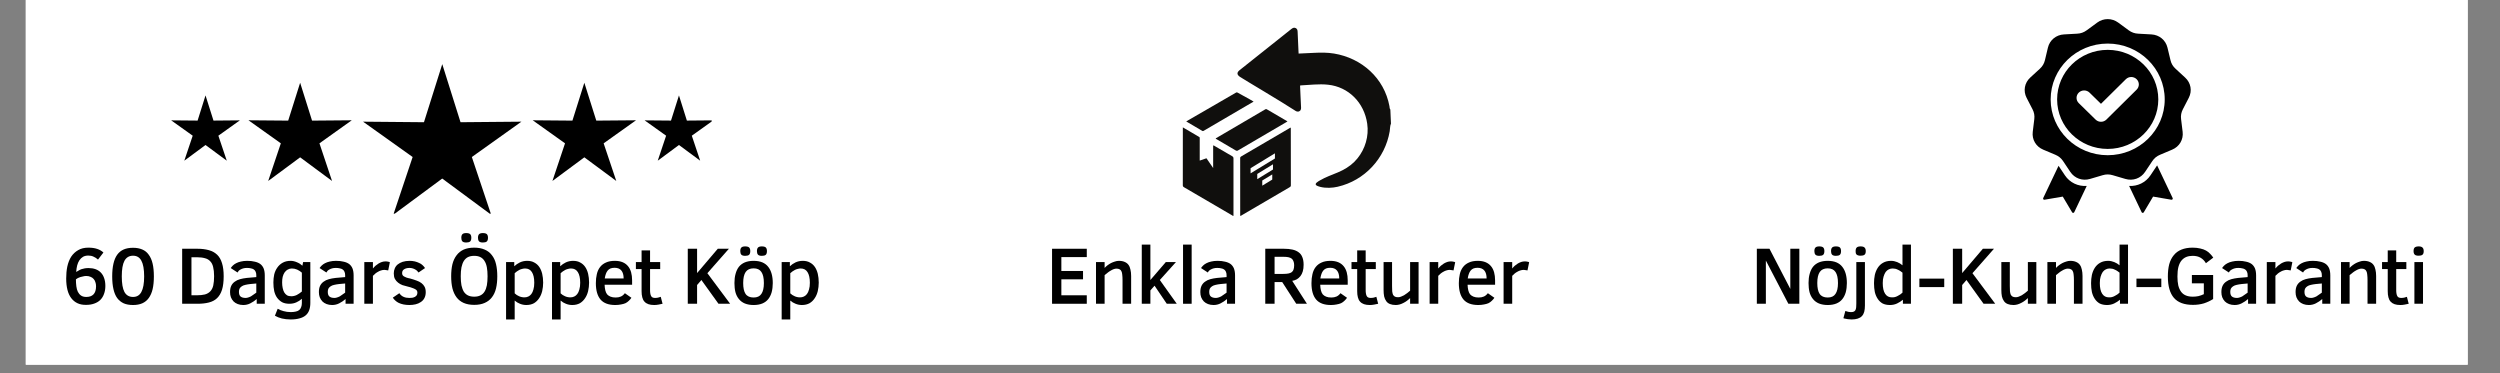 <svg xmlns="http://www.w3.org/2000/svg" xmlns:xlink="http://www.w3.org/1999/xlink" width="375" zoomAndPan="magnify" viewBox="0 0 281.25 42" height="56" preserveAspectRatio="xMidYMid meet" version="1.0"><rect x="0" y="0" width="281.25" height="42" fill="#808080" stroke="none"/><defs><g></g><clipPath id="56f31c65da"><path d="M 2.902 0 L 277.613 0 L 277.613 41.023 L 2.902 41.023 Z M 2.902 0" clip-rule="nonzero"></path></clipPath><clipPath id="9c63c55ef9"><path d="M 40.809 7.219 L 58.695 7.219 L 58.695 24.039 L 40.809 24.039 Z M 40.809 7.219" clip-rule="nonzero"></path></clipPath><clipPath id="f821f9198a"><path d="M 19.258 10 L 27 10 L 27 19 L 19.258 19 Z M 19.258 10" clip-rule="nonzero"></path></clipPath><clipPath id="b092d23566"><path d="M 72 10 L 80.062 10 L 80.062 19 L 72 19 Z M 72 10" clip-rule="nonzero"></path></clipPath><clipPath id="916d5fad5a"><path d="M 139 3.051 L 156.496 3.051 L 156.496 22 L 139 22 Z M 139 3.051" clip-rule="nonzero"></path></clipPath><clipPath id="89cbea4659"><path d="M 139 14 L 146 14 L 146 24.293 L 139 24.293 Z M 139 14" clip-rule="nonzero"></path></clipPath><clipPath id="612ee294eb"><path d="M 133.055 14 L 139 14 L 139 24.293 L 133.055 24.293 Z M 133.055 14" clip-rule="nonzero"></path></clipPath><clipPath id="c279ec9ef1"><path d="M 133.055 10 L 142 10 L 142 15 L 133.055 15 Z M 133.055 10" clip-rule="nonzero"></path></clipPath><clipPath id="742cefb3a2"><path d="M 227.594 2 L 246.641 2 L 246.641 23.973 L 227.594 23.973 Z M 227.594 2" clip-rule="nonzero"></path></clipPath></defs><g clip-path="url(#56f31c65da)"><path fill="#ffffff" d="M 2.902 0 L 277.613 0 L 277.613 41.023 L 2.902 41.023 Z M 2.902 0" fill-opacity="1" fill-rule="nonzero"></path><path fill="#ffffff" d="M 2.902 0 L 277.613 0 L 277.613 41.023 L 2.902 41.023 Z M 2.902 0" fill-opacity="1" fill-rule="nonzero"></path></g><g clip-path="url(#9c63c55ef9)"><path fill="#000000" d="M 49.754 7.215 L 51.809 13.75 L 58.66 13.688 L 53.082 17.664 L 55.258 24.16 L 49.75 20.086 L 44.246 24.16 L 46.422 17.664 L 40.844 13.688 L 47.695 13.75 L 49.754 7.215" fill-opacity="1" fill-rule="evenodd"></path></g><path fill="#000000" d="M 33.766 9.309 L 35.105 13.57 L 39.574 13.531 L 35.938 16.125 L 37.355 20.359 L 33.766 17.699 L 30.172 20.359 L 31.594 16.125 L 27.953 13.531 L 32.422 13.57 L 33.766 9.309" fill-opacity="1" fill-rule="evenodd"></path><path fill="#000000" d="M 65.738 9.309 L 64.398 13.57 L 59.93 13.531 L 63.566 16.125 L 62.148 20.359 L 65.738 17.699 L 69.332 20.359 L 67.91 16.125 L 71.551 13.531 L 67.082 13.57 L 65.738 9.309" fill-opacity="1" fill-rule="evenodd"></path><g clip-path="url(#f821f9198a)"><path fill="#000000" d="M 23.121 10.734 L 24.016 13.566 L 26.984 13.539 L 24.566 15.266 L 25.512 18.078 L 23.121 16.312 L 20.734 18.078 L 21.68 15.266 L 19.258 13.539 L 22.23 13.566 L 23.121 10.734" fill-opacity="1" fill-rule="evenodd"></path></g><g clip-path="url(#b092d23566)"><path fill="#000000" d="M 76.383 10.734 L 75.488 13.566 L 72.52 13.539 L 74.938 15.266 L 73.996 18.078 L 76.383 16.312 L 78.77 18.078 L 77.828 15.266 L 80.246 13.539 L 77.273 13.566 L 76.383 10.734" fill-opacity="1" fill-rule="evenodd"></path></g><g clip-path="url(#916d5fad5a)"><path fill="#100f0d" d="M 156.484 13.906 C 156.363 14.18 156.391 14.477 156.344 14.762 C 155.82 17.836 153.512 20.309 150.504 21.004 C 150.5 21.004 150.496 21.008 150.492 21.008 C 149.898 21.145 149.168 21.188 148.523 21.023 C 148.371 20.973 148.203 20.941 148.074 20.84 C 147.836 20.648 148.359 20.375 148.484 20.301 C 149.133 19.918 149.832 19.68 150.52 19.391 C 151.199 19.105 151.828 18.734 152.355 18.215 C 153.344 17.234 153.906 15.852 153.859 14.445 C 153.852 14.27 153.836 14.09 153.812 13.918 C 153.473 11.527 151.695 9.773 149.41 9.531 C 148.371 9.418 147.336 9.562 146.297 9.609 C 146.293 9.609 146.285 9.621 146.258 9.645 C 146.273 10.016 146.293 10.41 146.309 10.801 C 146.328 11.184 146.344 11.566 146.363 11.949 C 146.371 12.156 146.41 12.371 146.191 12.504 C 145.961 12.637 145.781 12.5 145.605 12.383 C 144.164 11.438 140.098 9.039 139.504 8.652 C 139.133 8.406 139.121 8.156 139.469 7.883 C 141.395 6.352 143.32 4.82 145.25 3.285 C 145.402 3.164 145.559 3.059 145.762 3.156 C 145.965 3.25 145.977 3.43 145.984 3.621 C 146.016 4.32 146.047 5.023 146.078 5.727 C 146.082 5.82 146.09 5.914 146.094 6.027 C 146.691 6 147.266 5.977 147.836 5.945 C 148.586 5.906 149.328 5.902 150.074 6.023 C 153.199 6.539 155.73 8.789 156.312 11.945 C 156.336 12.074 156.32 12.215 156.414 12.324 L 156.484 13.906" fill-opacity="1" fill-rule="nonzero"></path></g><g clip-path="url(#89cbea4659)"><path fill="#100f0d" d="M 143.414 17.84 C 143.258 17.93 140.863 19.402 140.707 19.492 C 140.703 19.496 140.699 19.5 140.691 19.5 C 140.691 19.309 140.691 19.121 140.691 18.93 C 140.691 18.922 140.695 18.918 140.703 18.914 C 140.859 18.82 143.258 17.348 143.414 17.258 C 143.418 17.254 143.422 17.25 143.43 17.25 C 143.43 17.254 143.43 17.258 143.43 17.262 C 143.43 17.449 143.43 17.633 143.43 17.82 C 143.43 17.832 143.422 17.836 143.414 17.84 Z M 143.199 19.078 C 143.039 19.168 141.613 20.051 141.457 20.145 C 141.453 20.145 141.449 20.148 141.441 20.148 C 141.441 19.961 141.441 19.77 141.441 19.578 C 141.441 19.57 141.445 19.566 141.453 19.562 C 141.609 19.469 143.039 18.586 143.195 18.492 C 143.199 18.492 143.203 18.488 143.211 18.488 C 143.211 18.492 143.211 18.496 143.211 18.496 C 143.211 18.684 143.211 18.871 143.211 19.059 C 143.211 19.07 143.203 19.074 143.199 19.078 Z M 143.117 20.211 C 142.961 20.301 142.176 20.789 142.02 20.879 C 142.016 20.883 142.012 20.887 142.004 20.887 C 142.004 20.695 142.004 20.508 142.004 20.316 C 142.004 20.309 142.008 20.305 142.016 20.301 C 142.172 20.207 142.957 19.719 143.117 19.629 C 143.117 19.625 143.117 19.625 143.117 19.625 C 143.125 19.621 143.129 19.625 143.129 19.633 C 143.129 19.82 143.129 20.004 143.129 20.191 C 143.129 20.203 143.125 20.207 143.117 20.211 Z M 145.215 14.469 C 145.215 14.434 145.211 14.398 145.211 14.367 C 145.141 14.355 145.102 14.398 145.059 14.426 C 143.258 15.477 141.461 16.531 139.66 17.582 C 139.582 17.629 139.52 17.664 139.52 17.781 C 139.523 19.945 139.523 22.109 139.523 24.289 C 139.609 24.289 139.66 24.242 139.711 24.207 C 141.496 23.164 143.281 22.121 145.062 21.078 C 145.152 21.027 145.223 20.988 145.223 20.855 C 145.215 18.727 145.215 16.598 145.215 14.469" fill-opacity="1" fill-rule="nonzero"></path></g><g clip-path="url(#612ee294eb)"><path fill="#100f0d" d="M 136.48 16.359 C 136.48 17.09 136.48 18.137 136.48 18.902 C 136.215 18.5 135.973 18.172 135.727 17.805 C 135.477 17.891 135.234 17.977 134.969 18.066 C 134.969 17.785 134.969 17.523 134.969 17.258 C 134.969 16.82 134.969 16.016 134.969 15.574 C 134.969 15.516 134.984 15.449 134.906 15.406 C 134.301 15.051 133.699 14.699 133.07 14.328 C 133.07 14.398 133.07 14.441 133.07 14.488 C 133.07 16.965 133.07 19.074 133.066 20.82 C 133.066 20.934 133.09 21 133.195 21.062 C 135.008 22.117 136.816 23.176 138.625 24.234 C 138.664 24.258 138.695 24.301 138.766 24.285 C 138.766 24.234 138.766 24.184 138.766 24.133 C 138.766 22.031 138.762 19.934 138.766 17.836 C 138.766 17.703 138.727 17.637 138.617 17.57 C 137.961 17.195 137.312 16.812 136.66 16.434 C 136.613 16.402 136.566 16.359 136.48 16.359" fill-opacity="1" fill-rule="nonzero"></path></g><path fill="#100f0d" d="M 144.84 13.656 C 144.25 13.312 143.684 12.977 143.117 12.645 C 142.922 12.531 142.727 12.418 142.531 12.305 C 142.469 12.266 142.422 12.254 142.355 12.293 C 140.492 13.387 138.625 14.477 136.762 15.57 C 136.777 15.629 136.828 15.641 136.867 15.66 C 137.586 16.082 138.301 16.504 139.02 16.926 C 139.102 16.973 139.164 16.988 139.258 16.934 C 141.09 15.859 142.926 14.785 144.762 13.711 C 144.781 13.699 144.801 13.684 144.84 13.656" fill-opacity="1" fill-rule="nonzero"></path><g clip-path="url(#c279ec9ef1)"><path fill="#100f0d" d="M 133.453 13.664 C 134.059 14.02 134.66 14.367 135.254 14.723 C 135.344 14.777 135.395 14.723 135.461 14.688 C 136.781 13.914 138.102 13.141 139.426 12.367 C 139.953 12.059 140.48 11.75 141.031 11.43 C 140.859 11.328 140.703 11.234 140.547 11.145 C 140.117 10.895 139.688 10.688 139.258 10.434 C 139.188 10.391 139.133 10.371 139.051 10.418 C 137.215 11.5 135.375 12.531 133.535 13.609 C 133.508 13.621 133.484 13.641 133.453 13.664" fill-opacity="1" fill-rule="nonzero"></path></g><g clip-path="url(#742cefb3a2)"><path fill="#000000" d="M 238.297 2.539 L 239.48 3.41 C 239.809 3.648 240.148 3.77 240.555 3.789 L 242.031 3.871 C 242.918 3.918 243.637 4.512 243.84 5.355 L 244.18 6.77 C 244.27 7.156 244.453 7.465 244.75 7.734 L 245.828 8.727 C 246.477 9.32 246.641 10.227 246.238 11.004 L 245.57 12.297 C 245.387 12.652 245.324 13.004 245.371 13.395 L 245.547 14.836 C 245.652 15.699 245.184 16.496 244.367 16.836 L 243.008 17.41 C 242.633 17.566 242.355 17.793 242.133 18.125 L 241.32 19.34 C 240.836 20.066 239.953 20.383 239.105 20.129 L 237.684 19.711 C 237.297 19.594 236.934 19.594 236.547 19.711 L 235.129 20.129 C 234.277 20.383 233.395 20.066 232.91 19.34 L 232.098 18.125 C 231.875 17.793 231.598 17.566 231.227 17.41 L 229.863 16.836 C 229.047 16.496 228.578 15.699 228.684 14.836 L 228.859 13.395 C 228.906 13 228.844 12.652 228.66 12.297 L 227.992 11.004 C 227.594 10.227 227.754 9.32 228.402 8.727 L 229.484 7.734 C 229.777 7.465 229.961 7.156 230.055 6.77 L 230.391 5.355 C 230.594 4.512 231.312 3.918 232.199 3.871 L 233.68 3.789 C 234.082 3.77 234.426 3.648 234.75 3.41 L 235.938 2.539 C 236.645 2.02 237.586 2.02 238.297 2.539 Z M 236.359 11.68 L 235.07 10.418 C 234.738 10.094 234.195 10.094 233.863 10.418 C 233.527 10.746 233.527 11.277 233.863 11.602 L 235.758 13.457 C 236.09 13.781 236.633 13.781 236.965 13.457 C 238.105 12.34 239.234 11.211 240.371 10.086 C 240.703 9.758 240.703 9.23 240.367 8.906 C 240.035 8.582 239.492 8.582 239.16 8.91 Z M 237.117 4.902 C 235.344 4.902 233.742 5.605 232.578 6.742 C 231.418 7.879 230.699 9.449 230.699 11.184 C 230.699 12.918 231.418 14.484 232.578 15.621 C 233.742 16.758 235.344 17.461 237.117 17.461 C 238.887 17.461 240.492 16.758 241.652 15.621 C 242.812 14.484 243.531 12.918 243.531 11.184 C 243.531 9.449 242.812 7.879 241.652 6.742 C 240.492 5.605 238.887 4.902 237.117 4.902 Z M 241.141 7.242 C 240.109 6.234 238.688 5.609 237.117 5.609 C 235.543 5.609 234.121 6.234 233.09 7.242 C 232.062 8.25 231.426 9.645 231.426 11.184 C 231.426 12.723 232.062 14.113 233.09 15.121 C 234.121 16.129 235.543 16.754 237.117 16.754 C 238.688 16.754 240.109 16.129 241.141 15.121 C 242.172 14.113 242.809 12.723 242.809 11.184 C 242.809 9.645 242.172 8.25 241.141 7.242 Z M 239.527 20.918 L 240.934 23.875 C 240.953 23.922 240.996 23.949 241.051 23.949 C 241.102 23.953 241.148 23.93 241.172 23.887 L 242.223 22.117 L 244.277 22.469 C 244.328 22.48 244.379 22.461 244.41 22.422 C 244.441 22.379 244.445 22.328 244.426 22.285 L 242.676 18.605 L 241.926 19.727 C 241.387 20.535 240.473 20.973 239.527 20.918 Z M 234.758 20.914 C 233.793 20.988 232.855 20.551 232.305 19.727 L 231.586 18.652 L 229.859 22.285 C 229.84 22.328 229.844 22.379 229.875 22.422 C 229.906 22.461 229.957 22.48 230.008 22.469 L 232.062 22.117 L 233.113 23.887 C 233.137 23.93 233.184 23.953 233.234 23.949 C 233.285 23.949 233.328 23.922 233.352 23.875 Z M 234.758 20.914" fill-opacity="1" fill-rule="evenodd"></path></g><g fill="#000000" fill-opacity="1"><g transform="translate(6.947, 34.173)"><g><path d="M 2.75 0.125 C 2.375 0.133 2.047 0.07 1.766 -0.062 C 1.484 -0.195 1.25 -0.391 1.062 -0.641 C 0.875 -0.891 0.734 -1.195 0.641 -1.562 C 0.547 -1.938 0.5 -2.363 0.5 -2.844 C 0.5 -3.32 0.539 -3.77 0.625 -4.188 C 0.719 -4.613 0.863 -4.984 1.062 -5.297 C 1.27 -5.609 1.531 -5.852 1.844 -6.031 C 2.156 -6.219 2.539 -6.312 3 -6.312 C 3.375 -6.312 3.703 -6.266 3.984 -6.172 C 4.266 -6.078 4.5 -5.941 4.688 -5.766 L 4.078 -4.969 C 3.922 -5.113 3.754 -5.223 3.578 -5.297 C 3.41 -5.379 3.219 -5.422 3 -5.422 C 2.758 -5.422 2.555 -5.375 2.391 -5.281 C 2.234 -5.188 2.098 -5.055 1.984 -4.891 C 1.879 -4.734 1.797 -4.539 1.734 -4.312 C 1.68 -4.094 1.645 -3.848 1.625 -3.578 C 1.707 -3.629 1.797 -3.68 1.891 -3.734 C 1.992 -3.797 2.102 -3.848 2.219 -3.891 C 2.332 -3.93 2.457 -3.961 2.594 -3.984 C 2.727 -4.004 2.867 -4.016 3.016 -4.016 C 3.305 -4.016 3.566 -3.973 3.797 -3.891 C 4.035 -3.805 4.234 -3.68 4.391 -3.516 C 4.555 -3.348 4.68 -3.141 4.766 -2.891 C 4.859 -2.641 4.906 -2.344 4.906 -2 C 4.906 -1.664 4.852 -1.363 4.75 -1.094 C 4.656 -0.832 4.516 -0.609 4.328 -0.422 C 4.141 -0.242 3.91 -0.109 3.641 -0.016 C 3.379 0.078 3.082 0.125 2.75 0.125 Z M 2.766 -0.766 C 3.109 -0.766 3.375 -0.859 3.562 -1.047 C 3.758 -1.242 3.859 -1.551 3.859 -1.969 C 3.859 -2.145 3.832 -2.301 3.781 -2.438 C 3.738 -2.582 3.672 -2.703 3.578 -2.797 C 3.492 -2.898 3.379 -2.977 3.234 -3.031 C 3.098 -3.094 2.938 -3.125 2.75 -3.125 C 2.633 -3.125 2.52 -3.109 2.406 -3.078 C 2.289 -3.055 2.18 -3.031 2.078 -3 C 1.984 -2.969 1.895 -2.93 1.812 -2.891 C 1.727 -2.848 1.656 -2.801 1.594 -2.75 C 1.594 -2.477 1.609 -2.219 1.641 -1.969 C 1.672 -1.727 1.727 -1.52 1.812 -1.344 C 1.906 -1.164 2.023 -1.023 2.172 -0.922 C 2.328 -0.816 2.523 -0.766 2.766 -0.766 Z M 2.766 -0.766"></path></g></g></g><g fill="#000000" fill-opacity="1"><g transform="translate(12.123, 34.173)"><g><path d="M 5.188 -3.078 C 5.188 -2.523 5.141 -2.047 5.047 -1.641 C 4.953 -1.242 4.805 -0.91 4.609 -0.641 C 4.422 -0.379 4.176 -0.18 3.875 -0.047 C 3.582 0.078 3.238 0.141 2.844 0.141 C 2.438 0.141 2.086 0.078 1.797 -0.047 C 1.504 -0.18 1.258 -0.379 1.062 -0.641 C 0.875 -0.898 0.734 -1.234 0.641 -1.641 C 0.547 -2.047 0.5 -2.523 0.5 -3.078 C 0.5 -3.629 0.547 -4.109 0.641 -4.516 C 0.734 -4.922 0.875 -5.254 1.062 -5.516 C 1.258 -5.785 1.504 -5.984 1.797 -6.109 C 2.086 -6.234 2.438 -6.297 2.844 -6.297 C 3.238 -6.297 3.582 -6.234 3.875 -6.109 C 4.176 -5.984 4.422 -5.785 4.609 -5.516 C 4.805 -5.254 4.953 -4.922 5.047 -4.516 C 5.141 -4.109 5.188 -3.629 5.188 -3.078 Z M 4.094 -3.078 C 4.094 -3.879 3.988 -4.469 3.781 -4.844 C 3.582 -5.219 3.27 -5.406 2.844 -5.406 C 2.406 -5.406 2.082 -5.211 1.875 -4.828 C 1.676 -4.453 1.578 -3.867 1.578 -3.078 C 1.578 -2.285 1.676 -1.703 1.875 -1.328 C 2.082 -0.953 2.406 -0.766 2.844 -0.766 C 3.27 -0.766 3.582 -0.953 3.781 -1.328 C 3.988 -1.703 4.094 -2.285 4.094 -3.078 Z M 4.094 -3.078"></path></g></g></g><g fill="#000000" fill-opacity="1"><g transform="translate(17.639, 34.173)"><g></g></g></g><g fill="#000000" fill-opacity="1"><g transform="translate(19.805, 34.173)"><g><path d="M 5.359 -3.094 C 5.359 -2.488 5.297 -1.984 5.172 -1.578 C 5.047 -1.18 4.859 -0.863 4.609 -0.625 C 4.367 -0.395 4.062 -0.234 3.688 -0.141 C 3.32 -0.047 2.898 0 2.422 0 L 0.688 0 L 0.688 -6.188 L 2.406 -6.188 C 2.895 -6.188 3.32 -6.133 3.688 -6.031 C 4.062 -5.926 4.375 -5.754 4.625 -5.516 C 4.875 -5.273 5.055 -4.957 5.172 -4.562 C 5.297 -4.164 5.359 -3.676 5.359 -3.094 Z M 4.281 -3.109 C 4.281 -3.523 4.242 -3.867 4.172 -4.141 C 4.109 -4.41 4 -4.625 3.844 -4.781 C 3.695 -4.945 3.5 -5.062 3.25 -5.125 C 3 -5.195 2.688 -5.234 2.312 -5.234 L 1.734 -5.234 L 1.734 -0.953 L 2.312 -0.953 C 2.688 -0.953 3 -0.984 3.25 -1.047 C 3.5 -1.117 3.703 -1.238 3.859 -1.406 C 4.016 -1.57 4.125 -1.789 4.188 -2.062 C 4.25 -2.344 4.281 -2.691 4.281 -3.109 Z M 4.281 -3.109"></path></g></g></g><g fill="#000000" fill-opacity="1"><g transform="translate(25.459, 34.173)"><g><path d="M 3.422 0 L 3.422 -0.531 C 3.191 -0.332 2.953 -0.172 2.703 -0.047 C 2.461 0.078 2.195 0.141 1.906 0.141 C 1.676 0.141 1.469 0.102 1.281 0.031 C 1.094 -0.039 0.938 -0.141 0.812 -0.266 C 0.688 -0.398 0.586 -0.555 0.516 -0.734 C 0.453 -0.91 0.422 -1.102 0.422 -1.312 C 0.422 -1.602 0.469 -1.844 0.562 -2.031 C 0.656 -2.219 0.785 -2.367 0.953 -2.484 C 1.117 -2.609 1.316 -2.703 1.547 -2.766 C 1.773 -2.828 2.023 -2.875 2.297 -2.906 L 3.375 -3 L 3.375 -3.219 C 3.375 -3.375 3.348 -3.504 3.297 -3.609 C 3.254 -3.711 3.188 -3.797 3.094 -3.859 C 3.008 -3.922 2.898 -3.961 2.766 -3.984 C 2.641 -4.016 2.492 -4.031 2.328 -4.031 C 2.172 -4.031 2.035 -4.016 1.922 -3.984 C 1.805 -3.953 1.703 -3.91 1.609 -3.859 C 1.523 -3.816 1.453 -3.766 1.391 -3.703 C 1.336 -3.641 1.297 -3.578 1.266 -3.516 L 0.5 -4.016 C 0.562 -4.109 0.641 -4.203 0.734 -4.297 C 0.836 -4.398 0.961 -4.488 1.109 -4.562 C 1.266 -4.645 1.441 -4.707 1.641 -4.75 C 1.848 -4.801 2.086 -4.828 2.359 -4.828 C 2.68 -4.828 2.961 -4.797 3.203 -4.734 C 3.453 -4.68 3.66 -4.594 3.828 -4.469 C 3.992 -4.344 4.117 -4.176 4.203 -3.969 C 4.285 -3.758 4.328 -3.5 4.328 -3.188 L 4.328 0 Z M 3.375 -2.281 L 2.703 -2.219 C 2.492 -2.195 2.305 -2.164 2.141 -2.125 C 1.984 -2.094 1.852 -2.039 1.75 -1.969 C 1.645 -1.906 1.562 -1.82 1.5 -1.719 C 1.445 -1.613 1.422 -1.488 1.422 -1.344 C 1.422 -1.094 1.484 -0.914 1.609 -0.812 C 1.742 -0.707 1.93 -0.656 2.172 -0.656 C 2.266 -0.656 2.359 -0.672 2.453 -0.703 C 2.555 -0.734 2.66 -0.773 2.766 -0.828 C 2.867 -0.891 2.969 -0.957 3.062 -1.031 C 3.164 -1.102 3.27 -1.176 3.375 -1.25 Z M 3.375 -2.281"></path></g></g></g><g fill="#000000" fill-opacity="1"><g transform="translate(30.287, 34.173)"><g><path d="M 4.625 -0.094 C 4.625 0.219 4.582 0.488 4.5 0.719 C 4.414 0.957 4.285 1.148 4.109 1.297 C 3.93 1.453 3.703 1.566 3.422 1.641 C 3.141 1.723 2.805 1.766 2.422 1.766 C 2.055 1.766 1.723 1.727 1.422 1.656 C 1.129 1.582 0.867 1.477 0.641 1.344 L 0.953 0.562 C 1.148 0.676 1.367 0.766 1.609 0.828 C 1.859 0.898 2.129 0.938 2.422 0.938 C 2.648 0.938 2.844 0.914 3 0.875 C 3.156 0.844 3.281 0.785 3.375 0.703 C 3.477 0.617 3.551 0.508 3.594 0.375 C 3.645 0.25 3.672 0.094 3.672 -0.094 L 3.672 -0.562 C 3.492 -0.395 3.285 -0.258 3.047 -0.156 C 2.816 -0.051 2.555 0 2.266 0 C 1.953 0 1.68 -0.055 1.453 -0.172 C 1.234 -0.297 1.047 -0.461 0.891 -0.672 C 0.742 -0.879 0.633 -1.129 0.562 -1.422 C 0.5 -1.711 0.469 -2.035 0.469 -2.391 C 0.469 -2.703 0.5 -3.004 0.562 -3.297 C 0.633 -3.586 0.75 -3.844 0.906 -4.062 C 1.062 -4.289 1.258 -4.473 1.5 -4.609 C 1.75 -4.754 2.051 -4.828 2.406 -4.828 C 2.645 -4.828 2.879 -4.773 3.109 -4.672 C 3.348 -4.578 3.555 -4.445 3.734 -4.281 L 3.812 -4.688 L 4.625 -4.688 Z M 3.672 -3.5 C 3.504 -3.645 3.328 -3.758 3.141 -3.844 C 2.953 -3.926 2.754 -3.969 2.547 -3.969 C 2.379 -3.969 2.223 -3.926 2.078 -3.844 C 1.941 -3.77 1.828 -3.664 1.734 -3.531 C 1.641 -3.395 1.566 -3.227 1.516 -3.031 C 1.473 -2.844 1.453 -2.633 1.453 -2.406 C 1.453 -2.176 1.473 -1.961 1.516 -1.766 C 1.555 -1.578 1.613 -1.414 1.688 -1.281 C 1.77 -1.145 1.875 -1.035 2 -0.953 C 2.133 -0.879 2.297 -0.844 2.484 -0.844 C 2.691 -0.844 2.895 -0.891 3.094 -0.984 C 3.289 -1.086 3.484 -1.219 3.672 -1.375 Z M 3.672 -3.5"></path></g></g></g><g fill="#000000" fill-opacity="1"><g transform="translate(35.454, 34.173)"><g><path d="M 3.422 0 L 3.422 -0.531 C 3.191 -0.332 2.953 -0.172 2.703 -0.047 C 2.461 0.078 2.195 0.141 1.906 0.141 C 1.676 0.141 1.469 0.102 1.281 0.031 C 1.094 -0.039 0.938 -0.141 0.812 -0.266 C 0.688 -0.398 0.586 -0.555 0.516 -0.734 C 0.453 -0.91 0.422 -1.102 0.422 -1.312 C 0.422 -1.602 0.469 -1.844 0.562 -2.031 C 0.656 -2.219 0.785 -2.367 0.953 -2.484 C 1.117 -2.609 1.316 -2.703 1.547 -2.766 C 1.773 -2.828 2.023 -2.875 2.297 -2.906 L 3.375 -3 L 3.375 -3.219 C 3.375 -3.375 3.348 -3.504 3.297 -3.609 C 3.254 -3.711 3.188 -3.797 3.094 -3.859 C 3.008 -3.922 2.898 -3.961 2.766 -3.984 C 2.641 -4.016 2.492 -4.031 2.328 -4.031 C 2.172 -4.031 2.035 -4.016 1.922 -3.984 C 1.805 -3.953 1.703 -3.91 1.609 -3.859 C 1.523 -3.816 1.453 -3.766 1.391 -3.703 C 1.336 -3.641 1.297 -3.578 1.266 -3.516 L 0.5 -4.016 C 0.562 -4.109 0.641 -4.203 0.734 -4.297 C 0.836 -4.398 0.961 -4.488 1.109 -4.562 C 1.266 -4.645 1.441 -4.707 1.641 -4.75 C 1.848 -4.801 2.086 -4.828 2.359 -4.828 C 2.68 -4.828 2.961 -4.797 3.203 -4.734 C 3.453 -4.68 3.66 -4.594 3.828 -4.469 C 3.992 -4.344 4.117 -4.176 4.203 -3.969 C 4.285 -3.758 4.328 -3.5 4.328 -3.188 L 4.328 0 Z M 3.375 -2.281 L 2.703 -2.219 C 2.492 -2.195 2.305 -2.164 2.141 -2.125 C 1.984 -2.094 1.852 -2.039 1.75 -1.969 C 1.645 -1.906 1.562 -1.82 1.5 -1.719 C 1.445 -1.613 1.422 -1.488 1.422 -1.344 C 1.422 -1.094 1.484 -0.914 1.609 -0.812 C 1.742 -0.707 1.93 -0.656 2.172 -0.656 C 2.266 -0.656 2.359 -0.672 2.453 -0.703 C 2.555 -0.734 2.66 -0.773 2.766 -0.828 C 2.867 -0.891 2.969 -0.957 3.062 -1.031 C 3.164 -1.102 3.27 -1.176 3.375 -1.25 Z M 3.375 -2.281"></path></g></g></g><g fill="#000000" fill-opacity="1"><g transform="translate(40.282, 34.173)"><g><path d="M 3.391 -3.75 C 3.336 -3.758 3.273 -3.77 3.203 -3.781 C 3.129 -3.801 3.051 -3.812 2.969 -3.812 C 2.832 -3.812 2.707 -3.789 2.594 -3.75 C 2.477 -3.719 2.367 -3.672 2.266 -3.609 C 2.16 -3.555 2.055 -3.488 1.953 -3.406 C 1.859 -3.32 1.766 -3.234 1.672 -3.141 L 1.672 0 L 0.703 0 L 0.703 -4.688 L 1.672 -4.688 L 1.672 -3.969 C 1.766 -4.082 1.863 -4.188 1.969 -4.281 C 2.082 -4.375 2.195 -4.457 2.312 -4.531 C 2.438 -4.602 2.562 -4.66 2.688 -4.703 C 2.812 -4.742 2.945 -4.766 3.094 -4.766 C 3.207 -4.766 3.301 -4.754 3.375 -4.734 C 3.457 -4.723 3.523 -4.703 3.578 -4.672 Z M 3.391 -3.75"></path></g></g></g><g fill="#000000" fill-opacity="1"><g transform="translate(43.801, 34.173)"><g><path d="M 4.094 -1.297 C 4.094 -1.035 4.039 -0.812 3.938 -0.625 C 3.844 -0.445 3.707 -0.301 3.531 -0.188 C 3.363 -0.07 3.172 0.008 2.953 0.062 C 2.734 0.113 2.504 0.141 2.266 0.141 C 2.016 0.141 1.789 0.117 1.594 0.078 C 1.395 0.035 1.219 -0.02 1.062 -0.094 C 0.914 -0.164 0.785 -0.254 0.672 -0.359 C 0.555 -0.461 0.461 -0.57 0.391 -0.688 L 1.125 -1.188 C 1.25 -1 1.406 -0.863 1.594 -0.781 C 1.781 -0.695 1.992 -0.656 2.234 -0.656 C 2.348 -0.656 2.457 -0.66 2.562 -0.672 C 2.676 -0.691 2.773 -0.723 2.859 -0.766 C 2.953 -0.816 3.023 -0.879 3.078 -0.953 C 3.129 -1.035 3.156 -1.133 3.156 -1.25 C 3.156 -1.344 3.133 -1.422 3.094 -1.484 C 3.051 -1.547 2.988 -1.598 2.906 -1.641 C 2.82 -1.691 2.711 -1.738 2.578 -1.781 C 2.453 -1.832 2.297 -1.879 2.109 -1.922 C 1.891 -1.973 1.68 -2.031 1.484 -2.094 C 1.297 -2.164 1.129 -2.258 0.984 -2.375 C 0.836 -2.488 0.719 -2.629 0.625 -2.797 C 0.539 -2.961 0.5 -3.172 0.5 -3.422 C 0.5 -3.617 0.535 -3.801 0.609 -3.969 C 0.68 -4.145 0.789 -4.297 0.938 -4.422 C 1.094 -4.547 1.281 -4.645 1.5 -4.719 C 1.727 -4.789 1.988 -4.828 2.281 -4.828 C 2.488 -4.828 2.68 -4.805 2.859 -4.766 C 3.035 -4.723 3.195 -4.664 3.344 -4.594 C 3.5 -4.531 3.629 -4.445 3.734 -4.344 C 3.848 -4.238 3.941 -4.129 4.016 -4.016 L 3.281 -3.516 C 3.238 -3.578 3.188 -3.641 3.125 -3.703 C 3.062 -3.766 2.988 -3.816 2.906 -3.859 C 2.82 -3.91 2.723 -3.953 2.609 -3.984 C 2.504 -4.016 2.391 -4.031 2.266 -4.031 C 2.016 -4.031 1.812 -3.977 1.656 -3.875 C 1.508 -3.781 1.438 -3.641 1.438 -3.453 C 1.438 -3.367 1.453 -3.297 1.484 -3.234 C 1.516 -3.18 1.566 -3.129 1.641 -3.078 C 1.711 -3.035 1.801 -2.992 1.906 -2.953 C 2.02 -2.91 2.16 -2.875 2.328 -2.844 C 2.598 -2.77 2.844 -2.691 3.062 -2.609 C 3.281 -2.535 3.461 -2.441 3.609 -2.328 C 3.766 -2.211 3.883 -2.07 3.969 -1.906 C 4.051 -1.75 4.094 -1.547 4.094 -1.297 Z M 4.094 -1.297"></path></g></g></g><g fill="#000000" fill-opacity="1"><g transform="translate(48.138, 34.173)"><g></g></g></g><g fill="#000000" fill-opacity="1"><g transform="translate(50.304, 34.173)"><g><path d="M 5.641 -3.094 C 5.641 -2.582 5.594 -2.129 5.5 -1.734 C 5.406 -1.336 5.25 -1 5.031 -0.719 C 4.82 -0.445 4.551 -0.238 4.219 -0.094 C 3.895 0.051 3.504 0.125 3.047 0.125 C 2.586 0.125 2.191 0.051 1.859 -0.094 C 1.535 -0.238 1.27 -0.445 1.062 -0.719 C 0.852 -1 0.695 -1.336 0.594 -1.734 C 0.5 -2.129 0.453 -2.582 0.453 -3.094 C 0.453 -3.602 0.5 -4.055 0.594 -4.453 C 0.695 -4.848 0.852 -5.18 1.062 -5.453 C 1.27 -5.734 1.535 -5.945 1.859 -6.094 C 2.191 -6.238 2.586 -6.312 3.047 -6.312 C 3.504 -6.312 3.895 -6.238 4.219 -6.094 C 4.551 -5.957 4.82 -5.75 5.031 -5.469 C 5.25 -5.195 5.406 -4.859 5.5 -4.453 C 5.594 -4.055 5.641 -3.602 5.641 -3.094 Z M 4.547 -3.094 C 4.547 -3.477 4.52 -3.812 4.469 -4.094 C 4.414 -4.383 4.328 -4.625 4.203 -4.812 C 4.086 -5.008 3.93 -5.156 3.734 -5.25 C 3.547 -5.344 3.316 -5.391 3.047 -5.391 C 2.773 -5.391 2.539 -5.344 2.344 -5.25 C 2.156 -5.156 2 -5.008 1.875 -4.812 C 1.758 -4.625 1.672 -4.383 1.609 -4.094 C 1.555 -3.812 1.531 -3.477 1.531 -3.094 C 1.531 -2.707 1.555 -2.367 1.609 -2.078 C 1.672 -1.797 1.758 -1.555 1.875 -1.359 C 2 -1.172 2.156 -1.031 2.344 -0.938 C 2.539 -0.844 2.773 -0.797 3.047 -0.797 C 3.316 -0.797 3.547 -0.844 3.734 -0.938 C 3.93 -1.031 4.086 -1.172 4.203 -1.359 C 4.328 -1.555 4.414 -1.797 4.469 -2.078 C 4.52 -2.367 4.547 -2.707 4.547 -3.094 Z M 4.594 -7.422 C 4.594 -7.223 4.547 -7.082 4.453 -7 C 4.359 -6.926 4.211 -6.891 4.016 -6.891 C 3.805 -6.891 3.66 -6.938 3.578 -7.031 C 3.504 -7.125 3.469 -7.254 3.469 -7.422 C 3.469 -7.609 3.508 -7.742 3.594 -7.828 C 3.676 -7.91 3.816 -7.953 4.016 -7.953 C 4.234 -7.953 4.383 -7.91 4.469 -7.828 C 4.551 -7.742 4.594 -7.609 4.594 -7.422 Z M 2.719 -7.422 C 2.719 -7.223 2.672 -7.082 2.578 -7 C 2.484 -6.926 2.336 -6.891 2.141 -6.891 C 1.93 -6.891 1.785 -6.938 1.703 -7.031 C 1.629 -7.125 1.594 -7.254 1.594 -7.422 C 1.594 -7.609 1.633 -7.742 1.719 -7.828 C 1.801 -7.91 1.941 -7.953 2.141 -7.953 C 2.359 -7.953 2.508 -7.91 2.594 -7.828 C 2.676 -7.742 2.719 -7.609 2.719 -7.422 Z M 2.719 -7.422"></path></g></g></g><g fill="#000000" fill-opacity="1"><g transform="translate(56.23, 34.173)"><g><path d="M 4.875 -2.375 C 4.875 -2.051 4.836 -1.734 4.766 -1.422 C 4.691 -1.117 4.578 -0.852 4.422 -0.625 C 4.273 -0.395 4.082 -0.207 3.844 -0.062 C 3.602 0.07 3.316 0.141 2.984 0.141 C 2.734 0.141 2.492 0.094 2.266 0 C 2.047 -0.082 1.848 -0.203 1.672 -0.359 L 1.672 1.766 L 0.703 1.766 L 0.703 -4.688 L 1.625 -4.688 L 1.625 -4.219 C 1.812 -4.395 2.023 -4.539 2.266 -4.656 C 2.516 -4.77 2.785 -4.828 3.078 -4.828 C 3.391 -4.828 3.656 -4.766 3.875 -4.641 C 4.102 -4.523 4.289 -4.359 4.438 -4.141 C 4.582 -3.93 4.691 -3.676 4.766 -3.375 C 4.836 -3.07 4.875 -2.738 4.875 -2.375 Z M 3.875 -2.359 C 3.875 -2.891 3.785 -3.289 3.609 -3.562 C 3.441 -3.832 3.188 -3.969 2.844 -3.969 C 2.738 -3.969 2.629 -3.953 2.516 -3.922 C 2.41 -3.898 2.305 -3.863 2.203 -3.812 C 2.109 -3.758 2.016 -3.703 1.922 -3.641 C 1.828 -3.578 1.742 -3.508 1.672 -3.438 L 1.672 -1.172 C 1.742 -1.109 1.82 -1.047 1.906 -0.984 C 1.988 -0.93 2.078 -0.883 2.172 -0.844 C 2.266 -0.801 2.363 -0.77 2.469 -0.75 C 2.57 -0.727 2.676 -0.719 2.781 -0.719 C 2.926 -0.719 3.066 -0.75 3.203 -0.812 C 3.336 -0.875 3.453 -0.969 3.547 -1.094 C 3.648 -1.227 3.727 -1.398 3.781 -1.609 C 3.844 -1.816 3.875 -2.066 3.875 -2.359 Z M 3.875 -2.359"></path></g></g></g><g fill="#000000" fill-opacity="1"><g transform="translate(61.397, 34.173)"><g><path d="M 4.875 -2.375 C 4.875 -2.051 4.836 -1.734 4.766 -1.422 C 4.691 -1.117 4.578 -0.852 4.422 -0.625 C 4.273 -0.395 4.082 -0.207 3.844 -0.062 C 3.602 0.07 3.316 0.141 2.984 0.141 C 2.734 0.141 2.492 0.094 2.266 0 C 2.047 -0.082 1.848 -0.203 1.672 -0.359 L 1.672 1.766 L 0.703 1.766 L 0.703 -4.688 L 1.625 -4.688 L 1.625 -4.219 C 1.812 -4.395 2.023 -4.539 2.266 -4.656 C 2.516 -4.77 2.785 -4.828 3.078 -4.828 C 3.391 -4.828 3.656 -4.766 3.875 -4.641 C 4.102 -4.523 4.289 -4.359 4.438 -4.141 C 4.582 -3.93 4.691 -3.676 4.766 -3.375 C 4.836 -3.07 4.875 -2.738 4.875 -2.375 Z M 3.875 -2.359 C 3.875 -2.891 3.785 -3.289 3.609 -3.562 C 3.441 -3.832 3.188 -3.969 2.844 -3.969 C 2.738 -3.969 2.629 -3.953 2.516 -3.922 C 2.41 -3.898 2.305 -3.863 2.203 -3.812 C 2.109 -3.758 2.016 -3.703 1.922 -3.641 C 1.828 -3.578 1.742 -3.508 1.672 -3.438 L 1.672 -1.172 C 1.742 -1.109 1.82 -1.047 1.906 -0.984 C 1.988 -0.93 2.078 -0.883 2.172 -0.844 C 2.266 -0.801 2.363 -0.77 2.469 -0.75 C 2.57 -0.727 2.676 -0.719 2.781 -0.719 C 2.926 -0.719 3.066 -0.75 3.203 -0.812 C 3.336 -0.875 3.453 -0.969 3.547 -1.094 C 3.648 -1.227 3.727 -1.398 3.781 -1.609 C 3.844 -1.816 3.875 -2.066 3.875 -2.359 Z M 3.875 -2.359"></path></g></g></g><g fill="#000000" fill-opacity="1"><g transform="translate(66.565, 34.173)"><g><path d="M 1.453 -2.141 C 1.461 -1.898 1.488 -1.691 1.531 -1.516 C 1.57 -1.336 1.641 -1.188 1.734 -1.062 C 1.836 -0.945 1.969 -0.859 2.125 -0.797 C 2.281 -0.734 2.473 -0.703 2.703 -0.703 C 2.922 -0.703 3.113 -0.738 3.281 -0.812 C 3.445 -0.883 3.598 -1.008 3.734 -1.188 L 4.469 -0.672 C 4.383 -0.547 4.285 -0.43 4.172 -0.328 C 4.066 -0.223 3.941 -0.133 3.797 -0.062 C 3.648 0 3.484 0.047 3.297 0.078 C 3.109 0.117 2.895 0.141 2.656 0.141 C 1.906 0.141 1.352 -0.062 1 -0.469 C 0.645 -0.883 0.469 -1.5 0.469 -2.312 C 0.469 -2.688 0.504 -3.023 0.578 -3.328 C 0.648 -3.641 0.77 -3.906 0.938 -4.125 C 1.113 -4.352 1.336 -4.523 1.609 -4.641 C 1.879 -4.766 2.211 -4.828 2.609 -4.828 C 2.953 -4.828 3.242 -4.773 3.484 -4.672 C 3.734 -4.566 3.938 -4.414 4.094 -4.219 C 4.25 -4.031 4.363 -3.801 4.438 -3.531 C 4.508 -3.27 4.547 -2.973 4.547 -2.641 L 4.547 -2.141 Z M 3.594 -2.844 C 3.594 -3.238 3.508 -3.535 3.344 -3.734 C 3.176 -3.941 2.922 -4.047 2.578 -4.047 C 2.391 -4.047 2.234 -4.02 2.109 -3.969 C 1.984 -3.914 1.879 -3.836 1.797 -3.734 C 1.711 -3.629 1.645 -3.504 1.594 -3.359 C 1.539 -3.211 1.5 -3.039 1.469 -2.844 Z M 3.594 -2.844"></path></g></g></g><g fill="#000000" fill-opacity="1"><g transform="translate(71.366, 34.173)"><g><path d="M 3.172 0 C 3.035 0.039 2.883 0.07 2.719 0.094 C 2.551 0.125 2.391 0.141 2.234 0.141 C 1.973 0.141 1.754 0.109 1.578 0.047 C 1.398 -0.016 1.254 -0.109 1.141 -0.234 C 1.023 -0.359 0.941 -0.52 0.891 -0.719 C 0.836 -0.914 0.812 -1.148 0.812 -1.422 L 0.812 -3.906 L 0.172 -3.906 L 0.172 -4.688 L 0.812 -4.688 L 0.812 -6 L 1.766 -6 L 1.766 -4.688 L 2.906 -4.688 L 2.906 -3.906 L 1.766 -3.906 L 1.766 -1.562 C 1.766 -1.395 1.773 -1.254 1.797 -1.141 C 1.816 -1.023 1.848 -0.93 1.891 -0.859 C 1.93 -0.785 1.988 -0.734 2.062 -0.703 C 2.133 -0.672 2.223 -0.656 2.328 -0.656 C 2.43 -0.656 2.539 -0.664 2.656 -0.688 C 2.781 -0.719 2.883 -0.75 2.969 -0.781 Z M 3.172 0"></path></g></g></g><g fill="#000000" fill-opacity="1"><g transform="translate(74.474, 34.173)"><g></g></g></g><g fill="#000000" fill-opacity="1"><g transform="translate(76.641, 34.173)"><g><path d="M 4.188 0 L 2.266 -2.672 L 1.781 -2.109 L 1.781 0 L 0.734 0 L 0.734 -6.188 L 1.781 -6.188 L 1.781 -3.453 L 4.109 -6.188 L 5.359 -6.188 L 2.938 -3.438 L 5.5 0 Z M 4.188 0"></path></g></g></g><g fill="#000000" fill-opacity="1"><g transform="translate(82.156, 34.173)"><g><path d="M 4.781 -2.328 C 4.781 -1.953 4.738 -1.609 4.656 -1.297 C 4.57 -0.992 4.441 -0.734 4.266 -0.516 C 4.098 -0.305 3.879 -0.145 3.609 -0.031 C 3.336 0.082 3.008 0.141 2.625 0.141 C 2.25 0.141 1.922 0.082 1.641 -0.031 C 1.367 -0.145 1.145 -0.312 0.969 -0.531 C 0.789 -0.75 0.66 -1.008 0.578 -1.312 C 0.504 -1.613 0.469 -1.953 0.469 -2.328 C 0.469 -2.711 0.508 -3.055 0.594 -3.359 C 0.676 -3.672 0.801 -3.938 0.969 -4.156 C 1.145 -4.375 1.367 -4.539 1.641 -4.656 C 1.922 -4.77 2.25 -4.828 2.625 -4.828 C 3.008 -4.828 3.336 -4.77 3.609 -4.656 C 3.879 -4.539 4.098 -4.375 4.266 -4.156 C 4.441 -3.938 4.57 -3.672 4.656 -3.359 C 4.738 -3.055 4.781 -2.711 4.781 -2.328 Z M 3.781 -2.328 C 3.781 -2.891 3.688 -3.305 3.5 -3.578 C 3.32 -3.848 3.031 -3.984 2.625 -3.984 C 2.219 -3.984 1.922 -3.848 1.734 -3.578 C 1.547 -3.305 1.453 -2.891 1.453 -2.328 C 1.453 -1.785 1.539 -1.379 1.719 -1.109 C 1.906 -0.836 2.207 -0.703 2.625 -0.703 C 3.031 -0.703 3.32 -0.836 3.5 -1.109 C 3.688 -1.379 3.781 -1.785 3.781 -2.328 Z M 4.125 -5.922 C 4.125 -5.723 4.078 -5.582 3.984 -5.5 C 3.891 -5.426 3.742 -5.391 3.547 -5.391 C 3.336 -5.391 3.191 -5.438 3.109 -5.531 C 3.035 -5.625 3 -5.754 3 -5.922 C 3 -6.109 3.039 -6.242 3.125 -6.328 C 3.207 -6.41 3.348 -6.453 3.547 -6.453 C 3.766 -6.453 3.914 -6.41 4 -6.328 C 4.082 -6.242 4.125 -6.109 4.125 -5.922 Z M 2.25 -5.922 C 2.25 -5.723 2.203 -5.582 2.109 -5.5 C 2.016 -5.426 1.867 -5.391 1.672 -5.391 C 1.461 -5.391 1.316 -5.438 1.234 -5.531 C 1.16 -5.625 1.125 -5.754 1.125 -5.922 C 1.125 -6.109 1.164 -6.242 1.25 -6.328 C 1.332 -6.41 1.473 -6.453 1.672 -6.453 C 1.891 -6.453 2.039 -6.41 2.125 -6.328 C 2.207 -6.242 2.25 -6.109 2.25 -5.922 Z M 2.25 -5.922"></path></g></g></g><g fill="#000000" fill-opacity="1"><g transform="translate(87.234, 34.173)"><g><path d="M 4.875 -2.375 C 4.875 -2.051 4.836 -1.734 4.766 -1.422 C 4.691 -1.117 4.578 -0.852 4.422 -0.625 C 4.273 -0.395 4.082 -0.207 3.844 -0.062 C 3.602 0.07 3.316 0.141 2.984 0.141 C 2.734 0.141 2.492 0.094 2.266 0 C 2.047 -0.082 1.848 -0.203 1.672 -0.359 L 1.672 1.766 L 0.703 1.766 L 0.703 -4.688 L 1.625 -4.688 L 1.625 -4.219 C 1.812 -4.395 2.023 -4.539 2.266 -4.656 C 2.516 -4.77 2.785 -4.828 3.078 -4.828 C 3.391 -4.828 3.656 -4.766 3.875 -4.641 C 4.102 -4.523 4.289 -4.359 4.438 -4.141 C 4.582 -3.93 4.691 -3.676 4.766 -3.375 C 4.836 -3.07 4.875 -2.738 4.875 -2.375 Z M 3.875 -2.359 C 3.875 -2.891 3.785 -3.289 3.609 -3.562 C 3.441 -3.832 3.188 -3.969 2.844 -3.969 C 2.738 -3.969 2.629 -3.953 2.516 -3.922 C 2.41 -3.898 2.305 -3.863 2.203 -3.812 C 2.109 -3.758 2.016 -3.703 1.922 -3.641 C 1.828 -3.578 1.742 -3.508 1.672 -3.438 L 1.672 -1.172 C 1.742 -1.109 1.82 -1.047 1.906 -0.984 C 1.988 -0.93 2.078 -0.883 2.172 -0.844 C 2.266 -0.801 2.363 -0.77 2.469 -0.75 C 2.57 -0.727 2.676 -0.719 2.781 -0.719 C 2.926 -0.719 3.066 -0.75 3.203 -0.812 C 3.336 -0.875 3.453 -0.969 3.547 -1.094 C 3.648 -1.227 3.727 -1.398 3.781 -1.609 C 3.844 -1.816 3.875 -2.066 3.875 -2.359 Z M 3.875 -2.359"></path></g></g></g><g fill="#000000" fill-opacity="1"><g transform="translate(117.622, 34.173)"><g><path d="M 0.734 0 L 0.734 -6.188 L 4.641 -6.188 L 4.641 -5.25 L 1.781 -5.25 L 1.781 -3.688 L 4.219 -3.688 L 4.219 -2.75 L 1.781 -2.75 L 1.781 -0.953 L 4.641 -0.953 L 4.641 0 Z M 0.734 0"></path></g></g></g><g fill="#000000" fill-opacity="1"><g transform="translate(122.597, 34.173)"><g><path d="M 3.688 0 L 3.688 -2.672 C 3.688 -2.898 3.676 -3.098 3.656 -3.266 C 3.645 -3.43 3.613 -3.562 3.562 -3.656 C 3.52 -3.758 3.453 -3.832 3.359 -3.875 C 3.273 -3.926 3.156 -3.953 3 -3.953 C 2.906 -3.953 2.801 -3.93 2.688 -3.891 C 2.57 -3.848 2.457 -3.789 2.344 -3.719 C 2.227 -3.656 2.113 -3.578 2 -3.484 C 1.883 -3.398 1.773 -3.312 1.672 -3.219 L 1.672 0 L 0.703 0 L 0.703 -4.688 L 1.672 -4.688 L 1.672 -4.031 C 1.766 -4.133 1.875 -4.234 2 -4.328 C 2.125 -4.422 2.254 -4.504 2.391 -4.578 C 2.535 -4.648 2.68 -4.707 2.828 -4.75 C 2.973 -4.801 3.125 -4.828 3.281 -4.828 C 3.539 -4.828 3.758 -4.785 3.938 -4.703 C 4.113 -4.629 4.254 -4.52 4.359 -4.375 C 4.461 -4.238 4.535 -4.062 4.578 -3.844 C 4.629 -3.633 4.656 -3.395 4.656 -3.125 L 4.656 0 Z M 3.688 0"></path></g></g></g><g fill="#000000" fill-opacity="1"><g transform="translate(127.746, 34.173)"><g><path d="M 3.516 0 L 2.141 -2.031 L 1.672 -1.5 L 1.672 0 L 0.703 0 L 0.703 -6.656 L 1.672 -6.656 L 1.672 -2.672 L 3.406 -4.688 L 4.547 -4.688 L 2.734 -2.672 L 4.641 0 Z M 3.516 0"></path></g></g></g><g fill="#000000" fill-opacity="1"><g transform="translate(132.373, 34.173)"><g><path d="M 0.719 0 L 0.719 -6.656 L 1.688 -6.656 L 1.688 0 Z M 0.719 0"></path></g></g></g><g fill="#000000" fill-opacity="1"><g transform="translate(134.615, 34.173)"><g><path d="M 3.422 0 L 3.422 -0.531 C 3.191 -0.332 2.953 -0.172 2.703 -0.047 C 2.461 0.078 2.195 0.141 1.906 0.141 C 1.676 0.141 1.469 0.102 1.281 0.031 C 1.094 -0.039 0.938 -0.141 0.812 -0.266 C 0.688 -0.398 0.586 -0.555 0.516 -0.734 C 0.453 -0.91 0.422 -1.102 0.422 -1.312 C 0.422 -1.602 0.469 -1.844 0.562 -2.031 C 0.656 -2.219 0.785 -2.367 0.953 -2.484 C 1.117 -2.609 1.316 -2.703 1.547 -2.766 C 1.773 -2.828 2.023 -2.875 2.297 -2.906 L 3.375 -3 L 3.375 -3.219 C 3.375 -3.375 3.348 -3.504 3.297 -3.609 C 3.254 -3.711 3.188 -3.797 3.094 -3.859 C 3.008 -3.922 2.898 -3.961 2.766 -3.984 C 2.641 -4.016 2.492 -4.031 2.328 -4.031 C 2.172 -4.031 2.035 -4.016 1.922 -3.984 C 1.805 -3.953 1.703 -3.91 1.609 -3.859 C 1.523 -3.816 1.453 -3.766 1.391 -3.703 C 1.336 -3.641 1.297 -3.578 1.266 -3.516 L 0.5 -4.016 C 0.562 -4.109 0.641 -4.203 0.734 -4.297 C 0.836 -4.398 0.961 -4.488 1.109 -4.562 C 1.266 -4.645 1.441 -4.707 1.641 -4.75 C 1.848 -4.801 2.086 -4.828 2.359 -4.828 C 2.68 -4.828 2.961 -4.797 3.203 -4.734 C 3.453 -4.68 3.66 -4.594 3.828 -4.469 C 3.992 -4.344 4.117 -4.176 4.203 -3.969 C 4.285 -3.758 4.328 -3.5 4.328 -3.188 L 4.328 0 Z M 3.375 -2.281 L 2.703 -2.219 C 2.492 -2.195 2.305 -2.164 2.141 -2.125 C 1.984 -2.094 1.852 -2.039 1.75 -1.969 C 1.645 -1.906 1.562 -1.82 1.5 -1.719 C 1.445 -1.613 1.422 -1.488 1.422 -1.344 C 1.422 -1.094 1.484 -0.914 1.609 -0.812 C 1.742 -0.707 1.93 -0.656 2.172 -0.656 C 2.266 -0.656 2.359 -0.672 2.453 -0.703 C 2.555 -0.734 2.66 -0.773 2.766 -0.828 C 2.867 -0.891 2.969 -0.957 3.062 -1.031 C 3.164 -1.102 3.27 -1.176 3.375 -1.25 Z M 3.375 -2.281"></path></g></g></g><g fill="#000000" fill-opacity="1"><g transform="translate(139.443, 34.173)"><g></g></g></g><g fill="#000000" fill-opacity="1"><g transform="translate(141.609, 34.173)"><g><path d="M 4.219 0 L 2.641 -2.438 L 1.781 -2.438 L 1.781 0 L 0.734 0 L 0.734 -6.188 L 2.828 -6.188 C 3.203 -6.188 3.523 -6.156 3.797 -6.094 C 4.078 -6.031 4.312 -5.926 4.5 -5.781 C 4.688 -5.645 4.82 -5.461 4.906 -5.234 C 5 -5.004 5.047 -4.723 5.047 -4.391 C 5.047 -4.098 5.016 -3.848 4.953 -3.641 C 4.891 -3.43 4.801 -3.254 4.688 -3.109 C 4.57 -2.961 4.438 -2.844 4.281 -2.75 C 4.125 -2.664 3.953 -2.609 3.766 -2.578 L 5.422 0 Z M 3.984 -4.344 C 3.984 -4.52 3.957 -4.664 3.906 -4.781 C 3.863 -4.906 3.797 -5.004 3.703 -5.078 C 3.609 -5.148 3.488 -5.203 3.344 -5.234 C 3.195 -5.266 3.023 -5.281 2.828 -5.281 L 1.781 -5.281 L 1.781 -3.359 L 2.766 -3.359 C 2.992 -3.359 3.188 -3.375 3.344 -3.406 C 3.5 -3.438 3.625 -3.488 3.719 -3.562 C 3.82 -3.645 3.891 -3.75 3.922 -3.875 C 3.961 -4 3.984 -4.156 3.984 -4.344 Z M 3.984 -4.344"></path></g></g></g><g fill="#000000" fill-opacity="1"><g transform="translate(147.071, 34.173)"><g><path d="M 1.453 -2.141 C 1.461 -1.898 1.488 -1.691 1.531 -1.516 C 1.57 -1.336 1.641 -1.188 1.734 -1.062 C 1.836 -0.945 1.969 -0.859 2.125 -0.797 C 2.281 -0.734 2.473 -0.703 2.703 -0.703 C 2.922 -0.703 3.113 -0.738 3.281 -0.812 C 3.445 -0.883 3.598 -1.008 3.734 -1.188 L 4.469 -0.672 C 4.383 -0.547 4.285 -0.43 4.172 -0.328 C 4.066 -0.223 3.941 -0.133 3.797 -0.062 C 3.648 0 3.484 0.047 3.297 0.078 C 3.109 0.117 2.895 0.141 2.656 0.141 C 1.906 0.141 1.352 -0.062 1 -0.469 C 0.645 -0.883 0.469 -1.5 0.469 -2.312 C 0.469 -2.688 0.504 -3.023 0.578 -3.328 C 0.648 -3.641 0.77 -3.906 0.938 -4.125 C 1.113 -4.352 1.336 -4.523 1.609 -4.641 C 1.879 -4.766 2.211 -4.828 2.609 -4.828 C 2.953 -4.828 3.242 -4.773 3.484 -4.672 C 3.734 -4.566 3.938 -4.414 4.094 -4.219 C 4.25 -4.031 4.363 -3.801 4.438 -3.531 C 4.508 -3.27 4.547 -2.973 4.547 -2.641 L 4.547 -2.141 Z M 3.594 -2.844 C 3.594 -3.238 3.508 -3.535 3.344 -3.734 C 3.176 -3.941 2.922 -4.047 2.578 -4.047 C 2.391 -4.047 2.234 -4.02 2.109 -3.969 C 1.984 -3.914 1.879 -3.836 1.797 -3.734 C 1.711 -3.629 1.645 -3.504 1.594 -3.359 C 1.539 -3.211 1.5 -3.039 1.469 -2.844 Z M 3.594 -2.844"></path></g></g></g><g fill="#000000" fill-opacity="1"><g transform="translate(151.872, 34.173)"><g><path d="M 3.172 0 C 3.035 0.039 2.883 0.07 2.719 0.094 C 2.551 0.125 2.391 0.141 2.234 0.141 C 1.973 0.141 1.754 0.109 1.578 0.047 C 1.398 -0.016 1.254 -0.109 1.141 -0.234 C 1.023 -0.359 0.941 -0.52 0.891 -0.719 C 0.836 -0.914 0.812 -1.148 0.812 -1.422 L 0.812 -3.906 L 0.172 -3.906 L 0.172 -4.688 L 0.812 -4.688 L 0.812 -6 L 1.766 -6 L 1.766 -4.688 L 2.906 -4.688 L 2.906 -3.906 L 1.766 -3.906 L 1.766 -1.562 C 1.766 -1.395 1.773 -1.254 1.797 -1.141 C 1.816 -1.023 1.848 -0.93 1.891 -0.859 C 1.93 -0.785 1.988 -0.734 2.062 -0.703 C 2.133 -0.672 2.223 -0.656 2.328 -0.656 C 2.43 -0.656 2.539 -0.664 2.656 -0.688 C 2.781 -0.719 2.883 -0.75 2.969 -0.781 Z M 3.172 0"></path></g></g></g><g fill="#000000" fill-opacity="1"><g transform="translate(154.981, 34.173)"><g><path d="M 3.656 0 L 3.656 -0.641 C 3.551 -0.535 3.438 -0.438 3.312 -0.344 C 3.188 -0.25 3.051 -0.164 2.906 -0.094 C 2.77 -0.02 2.629 0.035 2.484 0.078 C 2.336 0.117 2.191 0.141 2.047 0.141 C 1.785 0.141 1.566 0.102 1.391 0.031 C 1.211 -0.039 1.07 -0.148 0.969 -0.297 C 0.863 -0.441 0.785 -0.617 0.734 -0.828 C 0.691 -1.047 0.672 -1.289 0.672 -1.562 L 0.672 -4.688 L 1.625 -4.688 L 1.625 -2.016 C 1.625 -1.773 1.629 -1.57 1.641 -1.406 C 1.66 -1.25 1.691 -1.117 1.734 -1.016 C 1.785 -0.922 1.859 -0.848 1.953 -0.797 C 2.047 -0.754 2.164 -0.734 2.312 -0.734 C 2.406 -0.734 2.508 -0.754 2.625 -0.797 C 2.738 -0.836 2.852 -0.891 2.969 -0.953 C 3.082 -1.023 3.195 -1.102 3.312 -1.188 C 3.426 -1.27 3.539 -1.363 3.656 -1.469 L 3.656 -4.688 L 4.609 -4.688 L 4.609 0 Z M 3.656 0"></path></g></g></g><g fill="#000000" fill-opacity="1"><g transform="translate(160.13, 34.173)"><g><path d="M 3.391 -3.75 C 3.336 -3.758 3.273 -3.77 3.203 -3.781 C 3.129 -3.801 3.051 -3.812 2.969 -3.812 C 2.832 -3.812 2.707 -3.789 2.594 -3.75 C 2.477 -3.719 2.367 -3.672 2.266 -3.609 C 2.16 -3.555 2.055 -3.488 1.953 -3.406 C 1.859 -3.32 1.766 -3.234 1.672 -3.141 L 1.672 0 L 0.703 0 L 0.703 -4.688 L 1.672 -4.688 L 1.672 -3.969 C 1.766 -4.082 1.863 -4.188 1.969 -4.281 C 2.082 -4.375 2.195 -4.457 2.312 -4.531 C 2.438 -4.602 2.562 -4.66 2.688 -4.703 C 2.812 -4.742 2.945 -4.766 3.094 -4.766 C 3.207 -4.766 3.301 -4.754 3.375 -4.734 C 3.457 -4.723 3.523 -4.703 3.578 -4.672 Z M 3.391 -3.75"></path></g></g></g><g fill="#000000" fill-opacity="1"><g transform="translate(163.65, 34.173)"><g><path d="M 1.453 -2.141 C 1.461 -1.898 1.488 -1.691 1.531 -1.516 C 1.57 -1.336 1.641 -1.188 1.734 -1.062 C 1.836 -0.945 1.969 -0.859 2.125 -0.797 C 2.281 -0.734 2.473 -0.703 2.703 -0.703 C 2.922 -0.703 3.113 -0.738 3.281 -0.812 C 3.445 -0.883 3.598 -1.008 3.734 -1.188 L 4.469 -0.672 C 4.383 -0.547 4.285 -0.43 4.172 -0.328 C 4.066 -0.223 3.941 -0.133 3.797 -0.062 C 3.648 0 3.484 0.047 3.297 0.078 C 3.109 0.117 2.895 0.141 2.656 0.141 C 1.906 0.141 1.352 -0.062 1 -0.469 C 0.645 -0.883 0.469 -1.5 0.469 -2.312 C 0.469 -2.688 0.504 -3.023 0.578 -3.328 C 0.648 -3.641 0.77 -3.906 0.938 -4.125 C 1.113 -4.352 1.336 -4.523 1.609 -4.641 C 1.879 -4.766 2.211 -4.828 2.609 -4.828 C 2.953 -4.828 3.242 -4.773 3.484 -4.672 C 3.734 -4.566 3.938 -4.414 4.094 -4.219 C 4.25 -4.031 4.363 -3.801 4.438 -3.531 C 4.508 -3.27 4.547 -2.973 4.547 -2.641 L 4.547 -2.141 Z M 3.594 -2.844 C 3.594 -3.238 3.508 -3.535 3.344 -3.734 C 3.176 -3.941 2.922 -4.047 2.578 -4.047 C 2.391 -4.047 2.234 -4.02 2.109 -3.969 C 1.984 -3.914 1.879 -3.836 1.797 -3.734 C 1.711 -3.629 1.645 -3.504 1.594 -3.359 C 1.539 -3.211 1.5 -3.039 1.469 -2.844 Z M 3.594 -2.844"></path></g></g></g><g fill="#000000" fill-opacity="1"><g transform="translate(168.451, 34.173)"><g><path d="M 3.391 -3.75 C 3.336 -3.758 3.273 -3.77 3.203 -3.781 C 3.129 -3.801 3.051 -3.812 2.969 -3.812 C 2.832 -3.812 2.707 -3.789 2.594 -3.75 C 2.477 -3.719 2.367 -3.672 2.266 -3.609 C 2.16 -3.555 2.055 -3.488 1.953 -3.406 C 1.859 -3.32 1.766 -3.234 1.672 -3.141 L 1.672 0 L 0.703 0 L 0.703 -4.688 L 1.672 -4.688 L 1.672 -3.969 C 1.766 -4.082 1.863 -4.188 1.969 -4.281 C 2.082 -4.375 2.195 -4.457 2.312 -4.531 C 2.438 -4.602 2.562 -4.66 2.688 -4.703 C 2.812 -4.742 2.945 -4.766 3.094 -4.766 C 3.207 -4.766 3.301 -4.754 3.375 -4.734 C 3.457 -4.723 3.523 -4.703 3.578 -4.672 Z M 3.391 -3.75"></path></g></g></g><g fill="#000000" fill-opacity="1"><g transform="translate(196.91, 34.173)"><g><path d="M 4.281 0 L 1.75 -4.859 L 1.75 0 L 0.734 0 L 0.734 -6.188 L 2.156 -6.188 L 4.5 -1.672 L 4.5 -6.188 L 5.516 -6.188 L 5.516 0 Z M 4.281 0"></path></g></g></g><g fill="#000000" fill-opacity="1"><g transform="translate(202.992, 34.173)"><g><path d="M 4.781 -2.328 C 4.781 -1.953 4.738 -1.609 4.656 -1.297 C 4.57 -0.992 4.441 -0.734 4.266 -0.516 C 4.098 -0.305 3.879 -0.145 3.609 -0.031 C 3.336 0.082 3.008 0.141 2.625 0.141 C 2.25 0.141 1.922 0.082 1.641 -0.031 C 1.367 -0.145 1.145 -0.312 0.969 -0.531 C 0.789 -0.75 0.66 -1.008 0.578 -1.312 C 0.504 -1.613 0.469 -1.953 0.469 -2.328 C 0.469 -2.711 0.508 -3.055 0.594 -3.359 C 0.676 -3.672 0.801 -3.938 0.969 -4.156 C 1.145 -4.375 1.367 -4.539 1.641 -4.656 C 1.922 -4.77 2.25 -4.828 2.625 -4.828 C 3.008 -4.828 3.336 -4.77 3.609 -4.656 C 3.879 -4.539 4.098 -4.375 4.266 -4.156 C 4.441 -3.938 4.57 -3.672 4.656 -3.359 C 4.738 -3.055 4.781 -2.711 4.781 -2.328 Z M 3.781 -2.328 C 3.781 -2.891 3.688 -3.305 3.5 -3.578 C 3.32 -3.848 3.031 -3.984 2.625 -3.984 C 2.219 -3.984 1.922 -3.848 1.734 -3.578 C 1.547 -3.305 1.453 -2.891 1.453 -2.328 C 1.453 -1.785 1.539 -1.379 1.719 -1.109 C 1.906 -0.836 2.207 -0.703 2.625 -0.703 C 3.031 -0.703 3.32 -0.836 3.5 -1.109 C 3.688 -1.379 3.781 -1.785 3.781 -2.328 Z M 4.125 -5.922 C 4.125 -5.723 4.078 -5.582 3.984 -5.5 C 3.891 -5.426 3.742 -5.391 3.547 -5.391 C 3.336 -5.391 3.191 -5.438 3.109 -5.531 C 3.035 -5.625 3 -5.754 3 -5.922 C 3 -6.109 3.039 -6.242 3.125 -6.328 C 3.207 -6.41 3.348 -6.453 3.547 -6.453 C 3.766 -6.453 3.914 -6.41 4 -6.328 C 4.082 -6.242 4.125 -6.109 4.125 -5.922 Z M 2.25 -5.922 C 2.25 -5.723 2.203 -5.582 2.109 -5.5 C 2.016 -5.426 1.867 -5.391 1.672 -5.391 C 1.461 -5.391 1.316 -5.438 1.234 -5.531 C 1.16 -5.625 1.125 -5.754 1.125 -5.922 C 1.125 -6.109 1.164 -6.242 1.25 -6.328 C 1.332 -6.41 1.473 -6.453 1.672 -6.453 C 1.891 -6.453 2.039 -6.41 2.125 -6.328 C 2.207 -6.242 2.25 -6.109 2.25 -5.922 Z M 2.25 -5.922"></path></g></g></g><g fill="#000000" fill-opacity="1"><g transform="translate(208.07, 34.173)"><g><path d="M 1.828 -5.922 C 1.828 -5.723 1.781 -5.586 1.688 -5.516 C 1.594 -5.441 1.445 -5.406 1.25 -5.406 C 1.145 -5.406 1.055 -5.414 0.984 -5.438 C 0.91 -5.457 0.848 -5.488 0.797 -5.531 C 0.754 -5.582 0.723 -5.641 0.703 -5.703 C 0.691 -5.766 0.688 -5.836 0.688 -5.922 C 0.688 -6.109 0.727 -6.242 0.812 -6.328 C 0.895 -6.41 1.039 -6.453 1.25 -6.453 C 1.457 -6.453 1.602 -6.41 1.688 -6.328 C 1.781 -6.242 1.828 -6.109 1.828 -5.922 Z M 1.734 0.203 C 1.734 0.473 1.707 0.707 1.656 0.906 C 1.602 1.102 1.516 1.266 1.391 1.391 C 1.273 1.516 1.117 1.609 0.922 1.672 C 0.734 1.734 0.504 1.766 0.234 1.766 C 0.172 1.766 0.102 1.758 0.031 1.75 C -0.039 1.75 -0.113 1.742 -0.188 1.734 C -0.27 1.723 -0.352 1.707 -0.438 1.688 C -0.531 1.676 -0.613 1.656 -0.688 1.625 L -0.469 0.812 C -0.363 0.852 -0.254 0.883 -0.141 0.906 C -0.035 0.926 0.078 0.938 0.203 0.938 C 0.328 0.938 0.426 0.914 0.5 0.875 C 0.57 0.844 0.629 0.785 0.672 0.703 C 0.711 0.617 0.738 0.516 0.75 0.391 C 0.758 0.273 0.766 0.133 0.766 -0.031 L 0.766 -4.688 L 1.734 -4.688 Z M 1.734 0.203"></path></g></g></g><g fill="#000000" fill-opacity="1"><g transform="translate(210.357, 34.173)"><g><path d="M 3.719 0 L 3.719 -0.453 C 3.52 -0.285 3.301 -0.145 3.062 -0.031 C 2.82 0.082 2.555 0.141 2.266 0.141 C 1.941 0.141 1.664 0.082 1.438 -0.031 C 1.219 -0.156 1.035 -0.328 0.891 -0.547 C 0.742 -0.766 0.633 -1.02 0.562 -1.312 C 0.5 -1.613 0.469 -1.945 0.469 -2.312 C 0.469 -2.633 0.5 -2.945 0.562 -3.25 C 0.633 -3.551 0.742 -3.816 0.891 -4.047 C 1.047 -4.285 1.242 -4.473 1.484 -4.609 C 1.734 -4.754 2.035 -4.828 2.391 -4.828 C 2.617 -4.828 2.848 -4.781 3.078 -4.688 C 3.305 -4.594 3.504 -4.473 3.672 -4.328 L 3.672 -6.656 L 4.625 -6.656 L 4.625 0 Z M 3.672 -3.5 C 3.598 -3.562 3.52 -3.617 3.438 -3.672 C 3.352 -3.734 3.258 -3.785 3.156 -3.828 C 3.062 -3.879 2.961 -3.914 2.859 -3.938 C 2.766 -3.957 2.664 -3.969 2.562 -3.969 C 2.414 -3.969 2.273 -3.938 2.141 -3.875 C 2.004 -3.812 1.883 -3.711 1.781 -3.578 C 1.688 -3.441 1.609 -3.27 1.547 -3.062 C 1.484 -2.863 1.453 -2.617 1.453 -2.328 C 1.453 -1.797 1.539 -1.395 1.719 -1.125 C 1.895 -0.852 2.148 -0.719 2.484 -0.719 C 2.598 -0.719 2.707 -0.727 2.812 -0.75 C 2.926 -0.781 3.031 -0.82 3.125 -0.875 C 3.227 -0.926 3.328 -0.984 3.422 -1.047 C 3.516 -1.109 3.598 -1.176 3.672 -1.25 Z M 3.672 -3.5"></path></g></g></g><g fill="#000000" fill-opacity="1"><g transform="translate(215.524, 34.173)"><g><path d="M 0.406 -1.875 L 0.406 -2.828 L 3.203 -2.828 L 3.203 -1.875 Z M 0.406 -1.875"></path></g></g></g><g fill="#000000" fill-opacity="1"><g transform="translate(218.963, 34.173)"><g><path d="M 4.188 0 L 2.266 -2.672 L 1.781 -2.109 L 1.781 0 L 0.734 0 L 0.734 -6.188 L 1.781 -6.188 L 1.781 -3.453 L 4.109 -6.188 L 5.359 -6.188 L 2.938 -3.438 L 5.5 0 Z M 4.188 0"></path></g></g></g><g fill="#000000" fill-opacity="1"><g transform="translate(224.479, 34.173)"><g><path d="M 3.656 0 L 3.656 -0.641 C 3.551 -0.535 3.438 -0.438 3.312 -0.344 C 3.188 -0.25 3.051 -0.164 2.906 -0.094 C 2.77 -0.02 2.629 0.035 2.484 0.078 C 2.336 0.117 2.191 0.141 2.047 0.141 C 1.785 0.141 1.566 0.102 1.391 0.031 C 1.211 -0.039 1.07 -0.148 0.969 -0.297 C 0.863 -0.441 0.785 -0.617 0.734 -0.828 C 0.691 -1.047 0.672 -1.289 0.672 -1.562 L 0.672 -4.688 L 1.625 -4.688 L 1.625 -2.016 C 1.625 -1.773 1.629 -1.57 1.641 -1.406 C 1.66 -1.25 1.691 -1.117 1.734 -1.016 C 1.785 -0.922 1.859 -0.848 1.953 -0.797 C 2.047 -0.754 2.164 -0.734 2.312 -0.734 C 2.406 -0.734 2.508 -0.754 2.625 -0.797 C 2.738 -0.836 2.852 -0.891 2.969 -0.953 C 3.082 -1.023 3.195 -1.102 3.312 -1.188 C 3.426 -1.27 3.539 -1.363 3.656 -1.469 L 3.656 -4.688 L 4.609 -4.688 L 4.609 0 Z M 3.656 0"></path></g></g></g><g fill="#000000" fill-opacity="1"><g transform="translate(229.628, 34.173)"><g><path d="M 3.688 0 L 3.688 -2.672 C 3.688 -2.898 3.676 -3.098 3.656 -3.266 C 3.645 -3.43 3.613 -3.562 3.562 -3.656 C 3.52 -3.758 3.453 -3.832 3.359 -3.875 C 3.273 -3.926 3.156 -3.953 3 -3.953 C 2.906 -3.953 2.801 -3.93 2.688 -3.891 C 2.57 -3.848 2.457 -3.789 2.344 -3.719 C 2.227 -3.656 2.113 -3.578 2 -3.484 C 1.883 -3.398 1.773 -3.312 1.672 -3.219 L 1.672 0 L 0.703 0 L 0.703 -4.688 L 1.672 -4.688 L 1.672 -4.031 C 1.766 -4.133 1.875 -4.234 2 -4.328 C 2.125 -4.422 2.254 -4.504 2.391 -4.578 C 2.535 -4.648 2.68 -4.707 2.828 -4.75 C 2.973 -4.801 3.125 -4.828 3.281 -4.828 C 3.539 -4.828 3.758 -4.785 3.938 -4.703 C 4.113 -4.629 4.254 -4.52 4.359 -4.375 C 4.461 -4.238 4.535 -4.062 4.578 -3.844 C 4.629 -3.633 4.656 -3.395 4.656 -3.125 L 4.656 0 Z M 3.688 0"></path></g></g></g><g fill="#000000" fill-opacity="1"><g transform="translate(234.777, 34.173)"><g><path d="M 3.719 0 L 3.719 -0.453 C 3.52 -0.285 3.301 -0.145 3.062 -0.031 C 2.82 0.082 2.555 0.141 2.266 0.141 C 1.941 0.141 1.664 0.082 1.438 -0.031 C 1.219 -0.156 1.035 -0.328 0.891 -0.547 C 0.742 -0.766 0.633 -1.02 0.562 -1.312 C 0.5 -1.613 0.469 -1.945 0.469 -2.312 C 0.469 -2.633 0.5 -2.945 0.562 -3.25 C 0.633 -3.551 0.742 -3.816 0.891 -4.047 C 1.047 -4.285 1.242 -4.473 1.484 -4.609 C 1.734 -4.754 2.035 -4.828 2.391 -4.828 C 2.617 -4.828 2.848 -4.781 3.078 -4.688 C 3.305 -4.594 3.504 -4.473 3.672 -4.328 L 3.672 -6.656 L 4.625 -6.656 L 4.625 0 Z M 3.672 -3.5 C 3.598 -3.562 3.52 -3.617 3.438 -3.672 C 3.352 -3.734 3.258 -3.785 3.156 -3.828 C 3.062 -3.879 2.961 -3.914 2.859 -3.938 C 2.766 -3.957 2.664 -3.969 2.562 -3.969 C 2.414 -3.969 2.273 -3.938 2.141 -3.875 C 2.004 -3.812 1.883 -3.711 1.781 -3.578 C 1.688 -3.441 1.609 -3.27 1.547 -3.062 C 1.484 -2.863 1.453 -2.617 1.453 -2.328 C 1.453 -1.797 1.539 -1.395 1.719 -1.125 C 1.895 -0.852 2.148 -0.719 2.484 -0.719 C 2.598 -0.719 2.707 -0.727 2.812 -0.75 C 2.926 -0.781 3.031 -0.82 3.125 -0.875 C 3.227 -0.926 3.328 -0.984 3.422 -1.047 C 3.516 -1.109 3.598 -1.176 3.672 -1.25 Z M 3.672 -3.5"></path></g></g></g><g fill="#000000" fill-opacity="1"><g transform="translate(239.945, 34.173)"><g><path d="M 0.406 -1.875 L 0.406 -2.828 L 3.203 -2.828 L 3.203 -1.875 Z M 0.406 -1.875"></path></g></g></g><g fill="#000000" fill-opacity="1"><g transform="translate(243.384, 34.173)"><g><path d="M 4.781 -4.562 C 4.625 -4.832 4.426 -5.035 4.188 -5.172 C 3.957 -5.316 3.656 -5.391 3.281 -5.391 C 3.02 -5.391 2.785 -5.348 2.578 -5.266 C 2.367 -5.18 2.188 -5.047 2.031 -4.859 C 1.883 -4.68 1.77 -4.441 1.688 -4.141 C 1.613 -3.848 1.578 -3.488 1.578 -3.062 C 1.578 -2.688 1.609 -2.352 1.672 -2.062 C 1.742 -1.781 1.848 -1.547 1.984 -1.359 C 2.117 -1.172 2.297 -1.031 2.516 -0.938 C 2.734 -0.844 2.992 -0.797 3.297 -0.797 C 3.523 -0.797 3.738 -0.816 3.938 -0.859 C 4.145 -0.91 4.348 -0.984 4.547 -1.078 L 4.547 -2.297 L 3.203 -2.297 L 3.203 -3.234 L 5.594 -3.234 L 5.594 -0.531 C 5.281 -0.332 4.938 -0.172 4.562 -0.047 C 4.188 0.066 3.773 0.125 3.328 0.125 C 2.359 0.125 1.645 -0.133 1.188 -0.656 C 0.727 -1.188 0.5 -1.988 0.5 -3.062 C 0.5 -3.582 0.551 -4.047 0.656 -4.453 C 0.77 -4.859 0.941 -5.195 1.172 -5.469 C 1.398 -5.75 1.688 -5.957 2.031 -6.094 C 2.383 -6.238 2.801 -6.312 3.281 -6.312 C 3.602 -6.312 3.891 -6.281 4.141 -6.219 C 4.398 -6.164 4.617 -6.086 4.797 -5.984 C 4.984 -5.879 5.141 -5.754 5.266 -5.609 C 5.398 -5.473 5.516 -5.332 5.609 -5.188 Z M 4.781 -4.562"></path></g></g></g><g fill="#000000" fill-opacity="1"><g transform="translate(249.484, 34.173)"><g><path d="M 3.422 0 L 3.422 -0.531 C 3.191 -0.332 2.953 -0.172 2.703 -0.047 C 2.461 0.078 2.195 0.141 1.906 0.141 C 1.676 0.141 1.469 0.102 1.281 0.031 C 1.094 -0.039 0.938 -0.141 0.812 -0.266 C 0.688 -0.398 0.586 -0.555 0.516 -0.734 C 0.453 -0.91 0.422 -1.102 0.422 -1.312 C 0.422 -1.602 0.469 -1.844 0.562 -2.031 C 0.656 -2.219 0.785 -2.367 0.953 -2.484 C 1.117 -2.609 1.316 -2.703 1.547 -2.766 C 1.773 -2.828 2.023 -2.875 2.297 -2.906 L 3.375 -3 L 3.375 -3.219 C 3.375 -3.375 3.348 -3.504 3.297 -3.609 C 3.254 -3.711 3.188 -3.797 3.094 -3.859 C 3.008 -3.922 2.898 -3.961 2.766 -3.984 C 2.641 -4.016 2.492 -4.031 2.328 -4.031 C 2.172 -4.031 2.035 -4.016 1.922 -3.984 C 1.805 -3.953 1.703 -3.91 1.609 -3.859 C 1.523 -3.816 1.453 -3.766 1.391 -3.703 C 1.336 -3.641 1.297 -3.578 1.266 -3.516 L 0.5 -4.016 C 0.562 -4.109 0.641 -4.203 0.734 -4.297 C 0.836 -4.398 0.961 -4.488 1.109 -4.562 C 1.266 -4.645 1.441 -4.707 1.641 -4.75 C 1.848 -4.801 2.086 -4.828 2.359 -4.828 C 2.68 -4.828 2.961 -4.797 3.203 -4.734 C 3.453 -4.68 3.66 -4.594 3.828 -4.469 C 3.992 -4.344 4.117 -4.176 4.203 -3.969 C 4.285 -3.758 4.328 -3.5 4.328 -3.188 L 4.328 0 Z M 3.375 -2.281 L 2.703 -2.219 C 2.492 -2.195 2.305 -2.164 2.141 -2.125 C 1.984 -2.094 1.852 -2.039 1.75 -1.969 C 1.645 -1.906 1.562 -1.82 1.5 -1.719 C 1.445 -1.613 1.422 -1.488 1.422 -1.344 C 1.422 -1.094 1.484 -0.914 1.609 -0.812 C 1.742 -0.707 1.93 -0.656 2.172 -0.656 C 2.266 -0.656 2.359 -0.672 2.453 -0.703 C 2.555 -0.734 2.66 -0.773 2.766 -0.828 C 2.867 -0.891 2.969 -0.957 3.062 -1.031 C 3.164 -1.102 3.27 -1.176 3.375 -1.25 Z M 3.375 -2.281"></path></g></g></g><g fill="#000000" fill-opacity="1"><g transform="translate(254.312, 34.173)"><g><path d="M 3.391 -3.75 C 3.336 -3.758 3.273 -3.77 3.203 -3.781 C 3.129 -3.801 3.051 -3.812 2.969 -3.812 C 2.832 -3.812 2.707 -3.789 2.594 -3.75 C 2.477 -3.719 2.367 -3.672 2.266 -3.609 C 2.16 -3.555 2.055 -3.488 1.953 -3.406 C 1.859 -3.32 1.766 -3.234 1.672 -3.141 L 1.672 0 L 0.703 0 L 0.703 -4.688 L 1.672 -4.688 L 1.672 -3.969 C 1.766 -4.082 1.863 -4.188 1.969 -4.281 C 2.082 -4.375 2.195 -4.457 2.312 -4.531 C 2.438 -4.602 2.562 -4.66 2.688 -4.703 C 2.812 -4.742 2.945 -4.766 3.094 -4.766 C 3.207 -4.766 3.301 -4.754 3.375 -4.734 C 3.457 -4.723 3.523 -4.703 3.578 -4.672 Z M 3.391 -3.75"></path></g></g></g><g fill="#000000" fill-opacity="1"><g transform="translate(257.831, 34.173)"><g><path d="M 3.422 0 L 3.422 -0.531 C 3.191 -0.332 2.953 -0.172 2.703 -0.047 C 2.461 0.078 2.195 0.141 1.906 0.141 C 1.676 0.141 1.469 0.102 1.281 0.031 C 1.094 -0.039 0.938 -0.141 0.812 -0.266 C 0.688 -0.398 0.586 -0.555 0.516 -0.734 C 0.453 -0.91 0.422 -1.102 0.422 -1.312 C 0.422 -1.602 0.469 -1.844 0.562 -2.031 C 0.656 -2.219 0.785 -2.367 0.953 -2.484 C 1.117 -2.609 1.316 -2.703 1.547 -2.766 C 1.773 -2.828 2.023 -2.875 2.297 -2.906 L 3.375 -3 L 3.375 -3.219 C 3.375 -3.375 3.348 -3.504 3.297 -3.609 C 3.254 -3.711 3.188 -3.797 3.094 -3.859 C 3.008 -3.922 2.898 -3.961 2.766 -3.984 C 2.641 -4.016 2.492 -4.031 2.328 -4.031 C 2.172 -4.031 2.035 -4.016 1.922 -3.984 C 1.805 -3.953 1.703 -3.91 1.609 -3.859 C 1.523 -3.816 1.453 -3.766 1.391 -3.703 C 1.336 -3.641 1.297 -3.578 1.266 -3.516 L 0.5 -4.016 C 0.562 -4.109 0.641 -4.203 0.734 -4.297 C 0.836 -4.398 0.961 -4.488 1.109 -4.562 C 1.266 -4.645 1.441 -4.707 1.641 -4.75 C 1.848 -4.801 2.086 -4.828 2.359 -4.828 C 2.68 -4.828 2.961 -4.797 3.203 -4.734 C 3.453 -4.68 3.66 -4.594 3.828 -4.469 C 3.992 -4.344 4.117 -4.176 4.203 -3.969 C 4.285 -3.758 4.328 -3.5 4.328 -3.188 L 4.328 0 Z M 3.375 -2.281 L 2.703 -2.219 C 2.492 -2.195 2.305 -2.164 2.141 -2.125 C 1.984 -2.094 1.852 -2.039 1.75 -1.969 C 1.645 -1.906 1.562 -1.82 1.5 -1.719 C 1.445 -1.613 1.422 -1.488 1.422 -1.344 C 1.422 -1.094 1.484 -0.914 1.609 -0.812 C 1.742 -0.707 1.93 -0.656 2.172 -0.656 C 2.266 -0.656 2.359 -0.672 2.453 -0.703 C 2.555 -0.734 2.66 -0.773 2.766 -0.828 C 2.867 -0.891 2.969 -0.957 3.062 -1.031 C 3.164 -1.102 3.27 -1.176 3.375 -1.25 Z M 3.375 -2.281"></path></g></g></g><g fill="#000000" fill-opacity="1"><g transform="translate(262.659, 34.173)"><g><path d="M 3.688 0 L 3.688 -2.672 C 3.688 -2.898 3.676 -3.098 3.656 -3.266 C 3.645 -3.43 3.613 -3.562 3.562 -3.656 C 3.52 -3.758 3.453 -3.832 3.359 -3.875 C 3.273 -3.926 3.156 -3.953 3 -3.953 C 2.906 -3.953 2.801 -3.93 2.688 -3.891 C 2.57 -3.848 2.457 -3.789 2.344 -3.719 C 2.227 -3.656 2.113 -3.578 2 -3.484 C 1.883 -3.398 1.773 -3.312 1.672 -3.219 L 1.672 0 L 0.703 0 L 0.703 -4.688 L 1.672 -4.688 L 1.672 -4.031 C 1.766 -4.133 1.875 -4.234 2 -4.328 C 2.125 -4.422 2.254 -4.504 2.391 -4.578 C 2.535 -4.648 2.68 -4.707 2.828 -4.75 C 2.973 -4.801 3.125 -4.828 3.281 -4.828 C 3.539 -4.828 3.758 -4.785 3.938 -4.703 C 4.113 -4.629 4.254 -4.52 4.359 -4.375 C 4.461 -4.238 4.535 -4.062 4.578 -3.844 C 4.629 -3.633 4.656 -3.395 4.656 -3.125 L 4.656 0 Z M 3.688 0"></path></g></g></g><g fill="#000000" fill-opacity="1"><g transform="translate(267.808, 34.173)"><g><path d="M 3.172 0 C 3.035 0.039 2.883 0.07 2.719 0.094 C 2.551 0.125 2.391 0.141 2.234 0.141 C 1.973 0.141 1.754 0.109 1.578 0.047 C 1.398 -0.016 1.254 -0.109 1.141 -0.234 C 1.023 -0.359 0.941 -0.52 0.891 -0.719 C 0.836 -0.914 0.812 -1.148 0.812 -1.422 L 0.812 -3.906 L 0.172 -3.906 L 0.172 -4.688 L 0.812 -4.688 L 0.812 -6 L 1.766 -6 L 1.766 -4.688 L 2.906 -4.688 L 2.906 -3.906 L 1.766 -3.906 L 1.766 -1.562 C 1.766 -1.395 1.773 -1.254 1.797 -1.141 C 1.816 -1.023 1.848 -0.93 1.891 -0.859 C 1.93 -0.785 1.988 -0.734 2.062 -0.703 C 2.133 -0.672 2.223 -0.656 2.328 -0.656 C 2.43 -0.656 2.539 -0.664 2.656 -0.688 C 2.781 -0.719 2.883 -0.75 2.969 -0.781 Z M 3.172 0"></path></g></g></g><g fill="#000000" fill-opacity="1"><g transform="translate(270.917, 34.173)"><g><path d="M 1.75 -5.922 C 1.75 -5.723 1.703 -5.586 1.609 -5.516 C 1.516 -5.441 1.375 -5.406 1.188 -5.406 C 0.969 -5.406 0.816 -5.445 0.734 -5.531 C 0.648 -5.625 0.609 -5.754 0.609 -5.922 C 0.609 -6.109 0.648 -6.242 0.734 -6.328 C 0.828 -6.41 0.977 -6.453 1.188 -6.453 C 1.383 -6.453 1.523 -6.41 1.609 -6.328 C 1.703 -6.242 1.75 -6.109 1.75 -5.922 Z M 0.703 0 L 0.703 -4.688 L 1.672 -4.688 L 1.672 0 Z M 0.703 0"></path></g></g></g></svg>